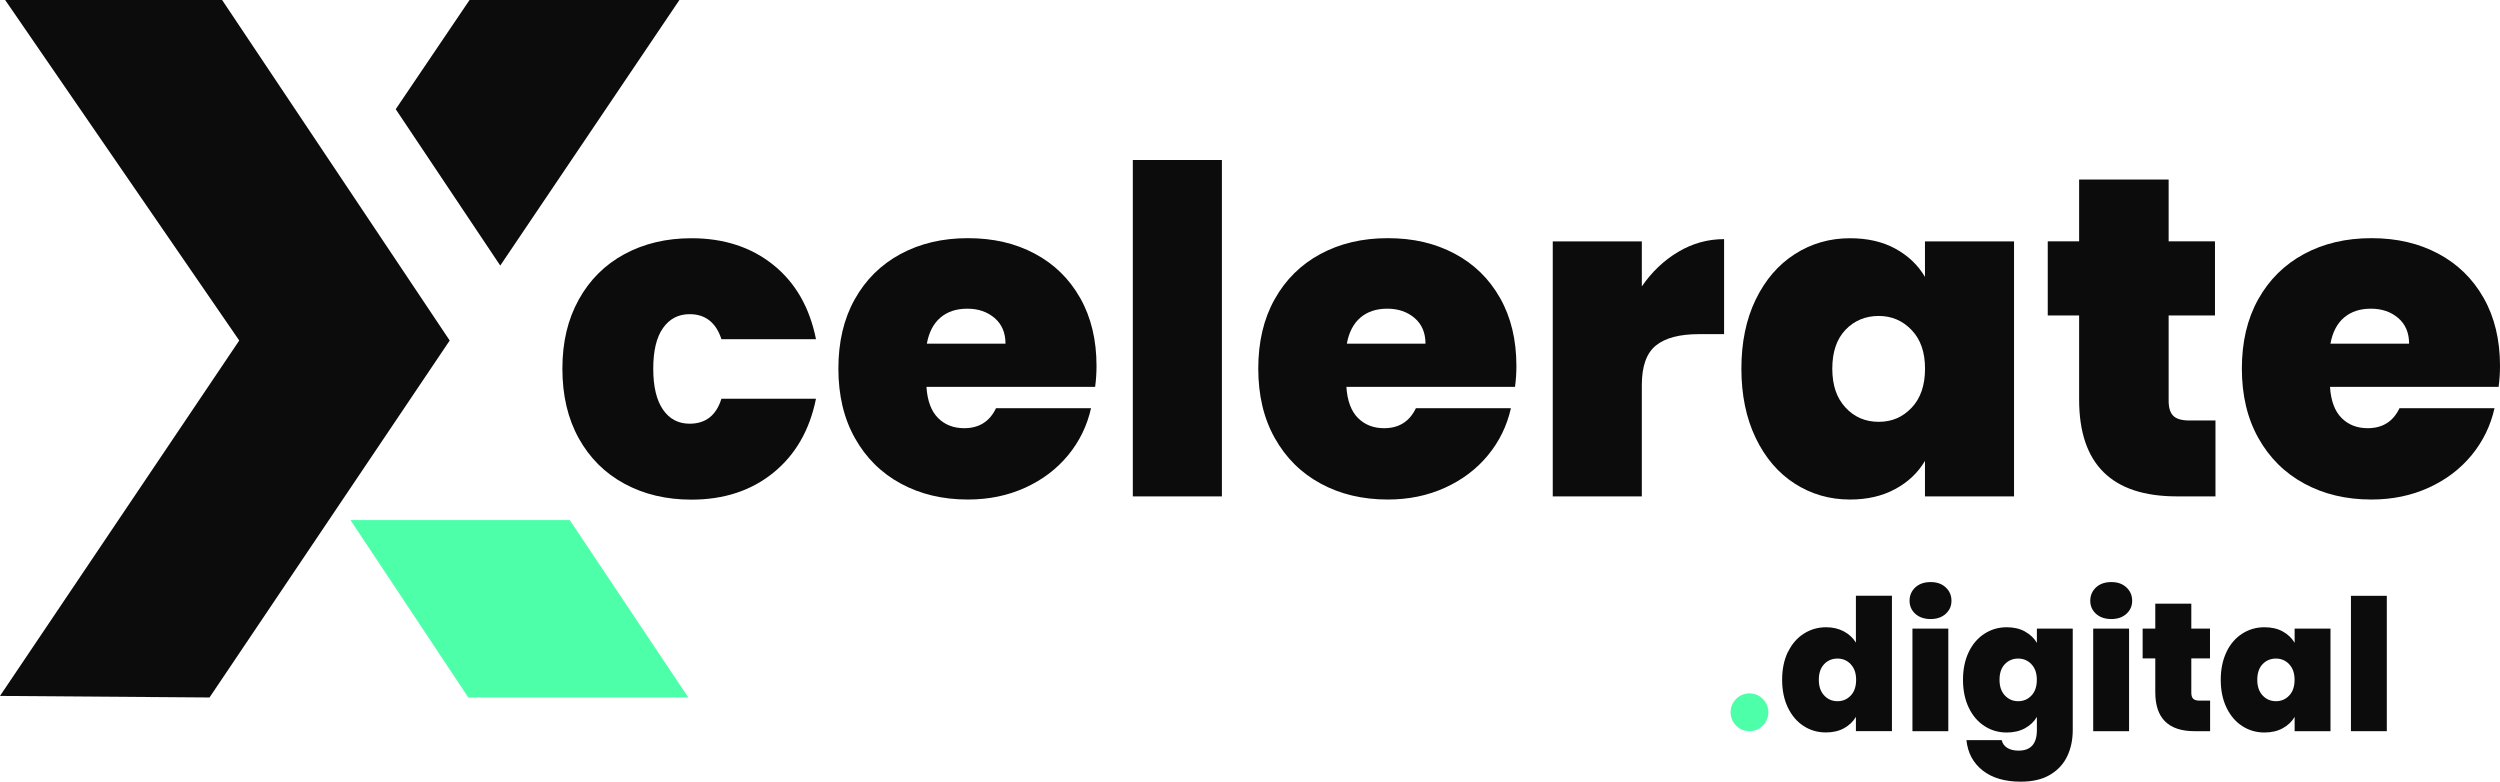 <?xml version="1.0" encoding="UTF-8"?> <svg xmlns="http://www.w3.org/2000/svg" id="Layer_1" version="1.1" viewBox="0 0 451.02 141.02"><defs><style> .st0 { fill: #0c0c0c; } .st1 { fill: #4effaa; } </style></defs><g><path class="st0" d="M104.41,54.05c1.97-3.55,4.71-6.29,8.24-8.2,3.53-1.91,7.56-2.87,12.09-2.87,5.85,0,10.77,1.6,14.76,4.8,3.99,3.2,6.56,7.67,7.71,13.41h-17.06c-.98-3.01-2.9-4.51-5.74-4.51-2.02,0-3.62.83-4.8,2.5-1.18,1.67-1.76,4.11-1.76,7.34s.59,5.69,1.76,7.38c1.17,1.7,2.77,2.54,4.8,2.54,2.9,0,4.81-1.5,5.74-4.51h17.06c-1.15,5.69-3.72,10.14-7.71,13.37-3.99,3.23-8.91,4.84-14.76,4.84-4.54,0-8.57-.96-12.09-2.87-3.53-1.91-6.27-4.65-8.24-8.2-1.97-3.55-2.95-7.73-2.95-12.55s.98-8.91,2.95-12.46Z"></path><path class="st0" d="M197.56,69.79h-30.42c.16,2.51.86,4.39,2.09,5.62,1.23,1.23,2.8,1.84,4.72,1.84,2.68,0,4.59-1.2,5.74-3.61h17.14c-.71,3.17-2.09,6-4.14,8.49-2.05,2.49-4.63,4.44-7.75,5.86-3.12,1.42-6.56,2.13-10.33,2.13-4.54,0-8.57-.96-12.09-2.87-3.53-1.91-6.29-4.65-8.28-8.2-2-3.55-2.99-7.73-2.99-12.55s.98-8.98,2.95-12.5c1.97-3.53,4.71-6.25,8.24-8.16,3.53-1.91,7.58-2.87,12.18-2.87s8.56.93,12.05,2.79c3.5,1.86,6.23,4.52,8.2,8,1.97,3.47,2.95,7.56,2.95,12.26,0,1.26-.08,2.52-.25,3.77ZM181.4,62c0-1.97-.66-3.51-1.97-4.63-1.31-1.12-2.95-1.68-4.92-1.68s-3.58.53-4.84,1.6c-1.26,1.07-2.08,2.64-2.46,4.71h14.19Z"></path><path class="st0" d="M220.44,28.87v60.68h-16.07V28.87h16.07Z"></path><path class="st0" d="M273.32,69.79h-30.42c.16,2.51.86,4.39,2.09,5.62,1.23,1.23,2.8,1.84,4.71,1.84,2.68,0,4.59-1.2,5.74-3.61h17.14c-.71,3.17-2.09,6-4.14,8.49-2.05,2.49-4.63,4.44-7.75,5.86-3.12,1.42-6.56,2.13-10.33,2.13-4.54,0-8.57-.96-12.09-2.87-3.53-1.91-6.29-4.65-8.28-8.2-2-3.55-2.99-7.73-2.99-12.55s.98-8.98,2.95-12.5c1.97-3.53,4.71-6.25,8.24-8.16,3.53-1.91,7.58-2.87,12.18-2.87s8.55.93,12.05,2.79c3.5,1.86,6.23,4.52,8.2,8,1.97,3.47,2.95,7.56,2.95,12.26,0,1.26-.08,2.52-.25,3.77ZM257.17,62c0-1.97-.66-3.51-1.97-4.63-1.31-1.12-2.95-1.68-4.92-1.68s-3.58.53-4.84,1.6c-1.26,1.07-2.08,2.64-2.46,4.71h14.19Z"></path><path class="st0" d="M302.76,45.44c2.57-1.53,5.33-2.3,8.28-2.3v17.14h-4.51c-3.5,0-6.1.68-7.79,2.05-1.7,1.37-2.54,3.75-2.54,7.13v20.09h-16.07v-46h16.07v8.12c1.8-2.62,3.99-4.7,6.56-6.23Z"></path><path class="st0" d="M316.74,54.05c1.72-3.55,4.07-6.29,7.05-8.2,2.98-1.91,6.3-2.87,9.96-2.87,3.17,0,5.9.63,8.2,1.89,2.3,1.26,4.07,2.95,5.33,5.08v-6.4h16.07v46h-16.07v-6.4c-1.26,2.13-3.05,3.83-5.37,5.08-2.32,1.26-5.04,1.89-8.16,1.89-3.66,0-6.98-.96-9.96-2.87-2.98-1.91-5.33-4.66-7.05-8.24-1.72-3.58-2.58-7.75-2.58-12.5s.86-8.91,2.58-12.46ZM344.87,59.54c-1.61-1.69-3.59-2.54-5.94-2.54s-4.4.83-5.99,2.5c-1.59,1.67-2.38,4-2.38,7.01s.79,5.29,2.38,7.01c1.58,1.72,3.58,2.58,5.99,2.58s4.33-.85,5.94-2.54c1.61-1.69,2.42-4.04,2.42-7.05s-.81-5.28-2.42-6.97Z"></path><path class="st0" d="M399.69,75.86v13.69h-6.97c-11.75,0-17.63-5.82-17.63-17.47v-15.17h-5.66v-13.37h5.66v-11.15h16.15v11.15h8.36v13.37h-8.36v15.42c0,1.26.29,2.16.86,2.71.57.55,1.54.82,2.91.82h4.67Z"></path><path class="st0" d="M450.77,69.79h-30.42c.16,2.51.86,4.39,2.09,5.62,1.23,1.23,2.8,1.84,4.71,1.84,2.68,0,4.59-1.2,5.74-3.61h17.14c-.71,3.17-2.09,6-4.14,8.49-2.05,2.49-4.63,4.44-7.75,5.86-3.12,1.42-6.56,2.13-10.33,2.13-4.54,0-8.57-.96-12.09-2.87-3.53-1.91-6.29-4.65-8.28-8.2-2-3.55-2.99-7.73-2.99-12.55s.98-8.98,2.95-12.5c1.97-3.53,4.71-6.25,8.24-8.16,3.53-1.91,7.58-2.87,12.18-2.87s8.55.93,12.05,2.79c3.5,1.86,6.23,4.52,8.2,8,1.97,3.47,2.95,7.56,2.95,12.26,0,1.26-.08,2.52-.25,3.77ZM434.62,62c0-1.97-.66-3.51-1.97-4.63-1.31-1.12-2.95-1.68-4.92-1.68s-3.58.53-4.84,1.6c-1.26,1.07-2.08,2.64-2.46,4.71h14.19Z"></path></g><g><path class="st0" d="M322.57,117.62c.69-1.43,1.64-2.53,2.85-3.3,1.21-.77,2.55-1.16,4.03-1.16,1.19,0,2.25.25,3.18.74.93.5,1.67,1.17,2.19,2.03v-8.45h6.5v24.42h-6.5v-2.57c-.51.86-1.22,1.54-2.15,2.05-.92.51-2.01.76-3.27.76-1.47,0-2.81-.38-4.01-1.16-1.2-.77-2.14-1.88-2.84-3.32-.69-1.44-1.04-3.12-1.04-5.03s.35-3.58,1.04-5.02ZM333.89,119.83c-.65-.68-1.45-1.02-2.39-1.02s-1.77.33-2.41,1.01c-.64.67-.96,1.61-.96,2.82s.32,2.13.96,2.82c.64.69,1.44,1.04,2.41,1.04s1.74-.34,2.39-1.02c.65-.68.97-1.63.97-2.84s-.33-2.12-.97-2.8Z"></path><path class="st0" d="M345.54,110.74c-.69-.63-1.04-1.41-1.04-2.36s.35-1.77,1.04-2.41c.69-.64,1.61-.96,2.76-.96s2.03.32,2.72.96c.69.64,1.04,1.44,1.04,2.41s-.35,1.73-1.04,2.36c-.69.63-1.6.94-2.72.94s-2.06-.31-2.76-.94ZM351.49,113.4v18.51h-6.47v-18.51h6.47Z"></path><path class="st0" d="M365.31,113.93c.93.51,1.66,1.19,2.16,2.05v-2.57h6.47v18.31c0,1.74-.33,3.31-.99,4.7-.66,1.4-1.69,2.51-3.09,3.35-1.4.84-3.16,1.25-5.3,1.25-2.86,0-5.15-.67-6.86-2.01s-2.7-3.17-2.94-5.48h6.37c.13.59.46,1.06.99,1.39s1.21.5,2.05.5c2.2,0,3.3-1.23,3.3-3.7v-2.38c-.51.86-1.23,1.54-2.16,2.05-.94.51-2.03.76-3.28.76-1.47,0-2.81-.38-4.01-1.16-1.2-.77-2.15-1.88-2.84-3.32-.69-1.44-1.04-3.12-1.04-5.03s.35-3.58,1.04-5.02c.69-1.43,1.64-2.53,2.84-3.3,1.2-.77,2.54-1.16,4.01-1.16,1.25,0,2.35.25,3.28.76ZM366.49,119.83c-.65-.68-1.45-1.02-2.39-1.02s-1.77.33-2.41,1.01c-.64.67-.96,1.61-.96,2.82s.32,2.13.96,2.82c.64.69,1.44,1.04,2.41,1.04s1.74-.34,2.39-1.02c.65-.68.97-1.63.97-2.84s-.32-2.12-.97-2.8Z"></path><path class="st0" d="M378.14,110.74c-.69-.63-1.04-1.41-1.04-2.36s.35-1.77,1.04-2.41c.69-.64,1.61-.96,2.76-.96s2.03.32,2.72.96c.69.64,1.04,1.44,1.04,2.41s-.35,1.73-1.04,2.36c-.69.63-1.6.94-2.72.94s-2.06-.31-2.76-.94ZM384.1,113.4v18.51h-6.47v-18.51h6.47Z"></path><path class="st0" d="M398.72,126.4v5.51h-2.8c-4.73,0-7.09-2.34-7.09-7.03v-6.1h-2.28v-5.38h2.28v-4.49h6.5v4.49h3.37v5.38h-3.37v6.2c0,.51.12.87.35,1.09.23.22.62.33,1.17.33h1.88Z"></path><path class="st0" d="M401.67,117.62c.69-1.43,1.64-2.53,2.84-3.3,1.2-.77,2.54-1.16,4.01-1.16,1.28,0,2.38.25,3.3.76.93.51,1.64,1.19,2.15,2.05v-2.57h6.47v18.51h-6.47v-2.57c-.51.86-1.23,1.54-2.16,2.05-.94.51-2.03.76-3.28.76-1.47,0-2.81-.38-4.01-1.16-1.2-.77-2.14-1.88-2.84-3.32-.69-1.44-1.04-3.12-1.04-5.03s.35-3.58,1.04-5.02ZM412.99,119.83c-.65-.68-1.45-1.02-2.39-1.02s-1.77.33-2.41,1.01c-.64.67-.96,1.61-.96,2.82s.32,2.13.96,2.82c.64.69,1.44,1.04,2.41,1.04s1.74-.34,2.39-1.02.97-1.63.97-2.84-.33-2.12-.97-2.8Z"></path><path class="st0" d="M430.6,107.49v24.42h-6.47v-24.42h6.47Z"></path></g><circle class="st1" cx="315.62" cy="128.5" r="3.41"></circle><g><polygon class="st0" points="81.13 61.43 40.07 0 .93 0 43.16 61.43 0 125.55 37.8 125.83 81.13 61.43"></polygon><g><polygon class="st1" points="102.79 93.83 63.23 93.83 84.48 125.83 124.18 125.83 102.79 93.83"></polygon><path d="M0,125.55"></path><polygon class="st0" points="84.71 0 71.39 19.7 90.25 47.91 122.57 0 84.71 0"></polygon></g></g></svg> 